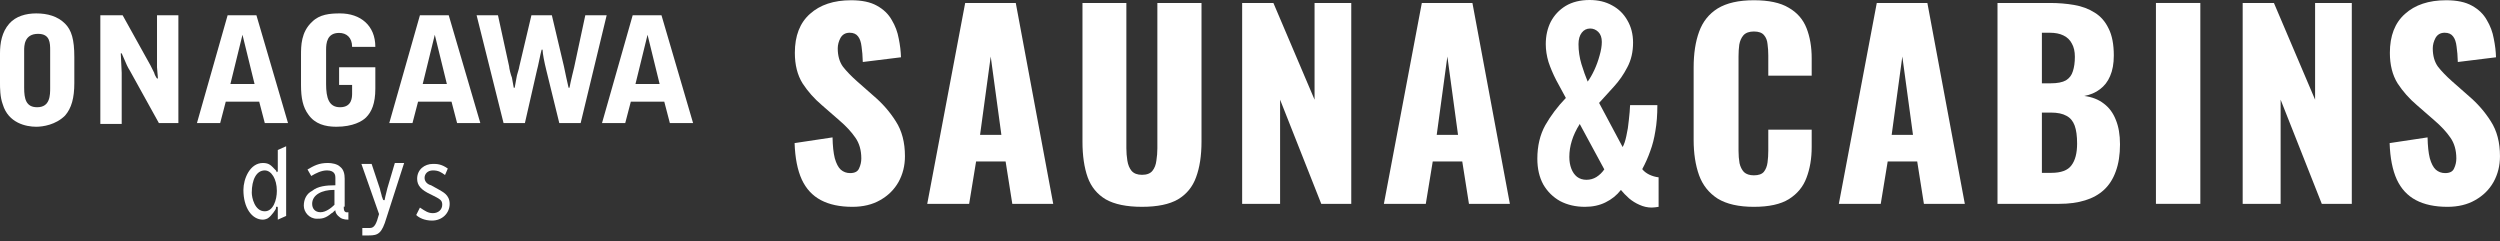 <svg width="373" height="36" viewBox="0 0 373 36" fill="none" xmlns="http://www.w3.org/2000/svg">
<rect x="0" y="0" width="373" height="36" fill="#333333" stroke="none"/>
<g clip-path="url(#clip0_6_963)">
<path d="M0 7.96C0 6.436 0.277 4.772 1.386 3.525C2.356 2.416 3.881 2 5.406 2C7.069 2 8.594 2.416 9.703 3.525C10.673 4.495 11.089 5.881 11.089 8.515V12.396C11.089 14.614 10.673 16.139 9.703 17.247C8.317 18.634 6.376 18.911 5.406 18.911C3.881 18.911 1.248 18.356 0.416 15.584C0 14.475 0 13.089 0 12.396V7.96ZM3.604 13.089C3.604 14.752 3.881 16 5.545 16C7.485 16 7.485 14.198 7.485 13.089V7.545C7.485 6.436 7.485 5.05 5.683 5.05C3.604 5.05 3.604 6.851 3.604 7.545V13.089Z" fill="white"/>
<path d="M14.97 2.277H18.297L22.455 9.762C22.594 10.04 22.871 10.594 23.01 10.871C23.01 11.01 23.287 11.565 23.426 11.703H23.564L23.426 10.04C23.426 8.931 23.426 8.792 23.426 8.238V2.277H26.614V18.357H23.703L19.406 10.594C18.99 9.901 18.99 9.901 18.158 7.961H18.02C18.02 8.376 18.158 10.456 18.158 10.871V18.495H14.97V2.277Z" fill="white"/>
<path d="M38.258 2.277L42.97 18.357H39.505L38.673 15.168H33.683L32.852 18.357H29.386L33.961 2.277H38.258V2.277ZM36.178 5.188L34.376 12.535H37.98L36.178 5.188Z" fill="white"/>
<path d="M44.911 8.238C44.911 6.851 44.911 4.772 46.574 3.248C47.683 2.139 49.208 2 50.733 2C53.782 2 56 3.802 56 6.99H52.535C52.535 5.604 51.703 4.911 50.594 4.911C48.792 4.911 48.654 6.436 48.654 7.406V12.535C48.654 14.614 49.069 16 50.733 16C52.535 16 52.535 14.475 52.535 13.921V12.673H50.594V10.04H56C56 10.04 56 12.535 56 13.228C56 15.445 55.446 16.693 54.614 17.525C54.059 18.079 52.673 18.911 50.178 18.911C48.515 18.911 46.99 18.495 46.02 17.109C45.188 16 44.911 14.614 44.911 12.673V8.238Z" fill="white"/>
<path d="M66.95 2.277L71.663 18.357H68.198L67.366 15.168H62.376L61.544 18.357H58.079L62.653 2.277H66.95V2.277ZM64.871 5.188L63.069 12.535H66.673L64.871 5.188Z" fill="white"/>
<path d="M74.297 2.277L75.96 9.901C75.96 10.178 76.238 11.287 76.376 11.565L76.653 13.089H76.792C76.792 12.951 77.069 11.703 77.069 11.565C77.069 11.287 77.485 10.178 77.485 9.901L79.287 2.277H82.337L84.139 9.901C84.139 10.04 84.832 13.089 84.832 13.089H84.97C85.109 12.258 85.663 10.04 85.663 10.04L87.327 2.277H90.515L86.634 18.357H83.445L81.505 10.456C81.228 9.347 80.951 7.961 80.951 7.406H80.812C80.673 7.822 80.257 10.04 80.119 10.456L78.317 18.357H75.129L71.109 2.277H74.297Z" fill="white"/>
<path d="M98.693 2.277L103.406 18.357H99.941L99.109 15.168H94.119L93.287 18.357H89.822L94.396 2.277H98.693V2.277ZM96.614 5.188L94.812 12.535H98.416L96.614 5.188Z" fill="white"/>
<path d="M42.693 21.822V32.218L41.446 32.773V30.971C41.446 30.971 41.446 30.832 41.307 30.832C41.168 30.832 41.168 30.971 41.168 31.109C41.168 31.248 40.475 32.218 40.059 32.495C39.921 32.634 39.505 32.773 39.228 32.773C37.564 32.773 36.317 30.971 36.317 28.337C36.317 26.674 37.287 24.317 39.228 24.317C40.198 24.317 40.475 24.733 41.03 25.288L41.168 25.426L41.307 25.703L41.446 25.565V22.377L42.693 21.822ZM39.505 31.525C40.752 31.525 41.307 29.862 41.307 28.476C41.307 26.674 40.475 25.426 39.505 25.426C38.258 25.426 37.564 26.812 37.564 28.753C37.564 29.446 37.98 31.525 39.505 31.525Z" fill="white"/>
<path d="M51.287 30.831C51.287 31.247 51.287 31.802 51.98 31.663V32.772C51.287 32.772 50.871 32.633 50.455 32.217C50.317 32.079 50.039 31.802 50.039 31.386C49.901 31.386 49.624 31.802 49.485 31.802C48.515 32.633 47.96 32.633 47.267 32.633C46.158 32.633 45.327 31.663 45.327 30.693C45.327 29.722 45.742 28.891 46.574 28.475C47.406 27.782 48.653 27.643 50.039 27.643V26.534C50.039 26.257 50.039 25.425 48.792 25.425C47.96 25.425 47.129 25.841 46.436 26.257L45.881 25.287C46.851 24.732 47.544 24.316 48.931 24.316C49.485 24.316 50.317 24.455 50.733 24.871C51.287 25.287 51.426 25.98 51.426 26.673V30.831H51.287ZM49.762 28.336C48.099 28.336 46.574 29.029 46.574 30.415C46.574 31.108 46.99 31.663 47.822 31.663C48.653 31.663 49.485 30.97 49.901 30.554V28.336H49.762Z" fill="white"/>
<path d="M54.059 34.019C54.059 34.019 54.614 34.019 55.168 34.019C55.861 34.019 56.139 33.465 56.555 31.94L53.921 24.455H55.446L56.693 28.198C56.693 28.336 56.97 29.168 56.97 29.306C57.109 29.584 57.109 29.861 57.248 29.861H57.386C57.525 29.029 57.663 28.752 57.802 28.059L58.911 24.316H60.297L57.663 32.495C56.97 34.851 56.416 35.128 55.03 35.128C54.614 35.128 54.475 35.128 54.059 35.128V34.019Z" fill="white"/>
<path d="M66.396 26.118C65.842 25.703 65.426 25.425 64.594 25.425C63.763 25.425 63.347 25.98 63.347 26.534C63.347 27.089 63.763 27.505 64.317 27.643L65.564 28.336C65.98 28.613 67.089 29.029 67.089 30.416C67.089 31.802 65.98 32.91 64.456 32.91C63.347 32.91 62.515 32.495 62.099 32.079L62.654 30.97C63.485 31.524 63.901 31.802 64.594 31.802C65.426 31.802 65.98 31.247 65.98 30.554C65.98 29.861 65.703 29.722 64.317 29.029C62.792 28.336 62.238 27.643 62.238 26.673C62.238 25.287 63.347 24.455 64.594 24.455C65.149 24.455 65.842 24.455 66.812 25.148L66.396 26.118Z" fill="white"/>
</g>
<path d="M365.153 30.858C363.278 30.858 361.712 30.525 360.454 29.859C359.196 29.193 358.246 28.169 357.605 26.788C356.964 25.382 356.606 23.569 356.532 21.349L362.193 20.498C362.218 21.781 362.329 22.817 362.526 23.606C362.748 24.395 363.044 24.963 363.414 25.308C363.809 25.653 364.277 25.826 364.82 25.826C365.511 25.826 365.955 25.592 366.152 25.123C366.374 24.654 366.485 24.161 366.485 23.643C366.485 22.41 366.189 21.374 365.597 20.535C365.005 19.672 364.203 18.808 363.192 17.945L360.602 15.688C359.467 14.726 358.505 13.641 357.716 12.432C356.951 11.199 356.569 9.682 356.569 7.881C356.569 5.34 357.321 3.404 358.826 2.072C360.331 0.715 362.378 0.037 364.968 0.037C366.571 0.037 367.854 0.308 368.816 0.851C369.803 1.394 370.543 2.109 371.036 2.997C371.554 3.86 371.899 4.785 372.072 5.772C372.269 6.734 372.38 7.659 372.405 8.547L366.707 9.25C366.682 8.362 366.621 7.597 366.522 6.956C366.448 6.29 366.275 5.784 366.004 5.439C365.733 5.069 365.313 4.884 364.746 4.884C364.129 4.884 363.673 5.143 363.377 5.661C363.106 6.179 362.97 6.697 362.97 7.215C362.97 8.325 363.229 9.238 363.747 9.953C364.29 10.644 364.993 11.371 365.856 12.136L368.335 14.319C369.642 15.429 370.74 16.687 371.628 18.093C372.541 19.499 372.997 21.238 372.997 23.31C372.997 24.716 372.676 25.999 372.035 27.158C371.394 28.293 370.481 29.193 369.297 29.859C368.138 30.525 366.756 30.858 365.153 30.858Z" fill="white"/>
<path d="M334.608 30.413V0.443H339.27L345.412 14.873V0.443H350.888V30.413H346.411L340.269 14.873V30.413H334.608Z" fill="white"/>
<path d="M321.666 30.413V0.443H328.289V30.413H321.666Z" fill="white"/>
<path d="M298.027 30.413V0.443H305.834C307.117 0.443 308.325 0.542 309.46 0.739C310.619 0.937 311.643 1.319 312.531 1.886C313.419 2.429 314.11 3.218 314.603 4.254C315.121 5.266 315.38 6.61 315.38 8.287C315.38 9.496 315.195 10.52 314.825 11.358C314.48 12.172 313.974 12.826 313.308 13.319C312.667 13.813 311.89 14.146 310.977 14.318C312.136 14.466 313.111 14.849 313.9 15.465C314.689 16.057 315.281 16.859 315.676 17.87C316.095 18.882 316.305 20.103 316.305 21.533C316.305 23.087 316.095 24.432 315.676 25.566C315.281 26.676 314.702 27.589 313.937 28.304C313.172 29.02 312.223 29.55 311.088 29.895C309.978 30.241 308.695 30.413 307.24 30.413H298.027ZM304.65 25.788H306.056C307.511 25.788 308.51 25.418 309.053 24.678C309.62 23.938 309.904 22.853 309.904 21.422C309.904 20.288 309.781 19.387 309.534 18.721C309.287 18.055 308.88 17.574 308.313 17.278C307.746 16.958 306.981 16.797 306.019 16.797H304.65V25.788ZM304.65 12.431H305.945C306.956 12.431 307.721 12.283 308.239 11.987C308.757 11.667 309.102 11.21 309.275 10.618C309.472 10.026 309.571 9.311 309.571 8.472C309.571 7.683 309.423 7.029 309.127 6.511C308.856 5.969 308.436 5.562 307.869 5.29C307.326 5.019 306.636 4.883 305.797 4.883H304.65V12.431Z" fill="white"/>
<path d="M274.355 30.413L280.016 0.443H287.564L293.151 30.413H287.046L286.047 24.086H281.644L280.608 30.413H274.355ZM282.236 20.127H285.418L283.827 8.435L282.236 20.127Z" fill="white"/>
<path d="M261.683 30.858C259.414 30.858 257.613 30.451 256.281 29.637C254.974 28.798 254.049 27.639 253.506 26.159C252.964 24.654 252.692 22.891 252.692 20.868V10.064C252.692 7.992 252.964 6.216 253.506 4.736C254.049 3.231 254.974 2.072 256.281 1.258C257.613 0.444 259.414 0.037 261.683 0.037C263.903 0.037 265.63 0.407 266.863 1.147C268.121 1.862 269.009 2.874 269.527 4.181C270.045 5.488 270.304 6.993 270.304 8.695V11.285H263.829V8.288C263.829 7.696 263.792 7.129 263.718 6.586C263.669 6.043 263.496 5.599 263.2 5.254C262.904 4.884 262.399 4.699 261.683 4.699C260.993 4.699 260.475 4.884 260.129 5.254C259.809 5.624 259.599 6.093 259.5 6.66C259.426 7.203 259.389 7.782 259.389 8.399V22.496C259.389 23.162 259.439 23.779 259.537 24.346C259.661 24.889 259.883 25.333 260.203 25.678C260.549 25.999 261.042 26.159 261.683 26.159C262.374 26.159 262.867 25.986 263.163 25.641C263.459 25.271 263.644 24.802 263.718 24.235C263.792 23.668 263.829 23.088 263.829 22.496V19.351H270.304V21.941C270.304 23.643 270.045 25.172 269.527 26.529C269.034 27.861 268.158 28.922 266.9 29.711C265.667 30.476 263.928 30.858 261.683 30.858Z" fill="white"/>
<path d="M236.475 30.858C235.093 30.858 233.86 30.574 232.775 30.007C231.714 29.415 230.875 28.589 230.259 27.528C229.667 26.443 229.371 25.16 229.371 23.68C229.371 21.781 229.765 20.116 230.555 18.685C231.369 17.254 232.392 15.898 233.626 14.615C233.132 13.727 232.651 12.839 232.183 11.951C231.714 11.038 231.332 10.138 231.036 9.25C230.764 8.337 230.629 7.449 230.629 6.586C230.629 5.353 230.875 4.243 231.369 3.256C231.887 2.269 232.627 1.48 233.589 0.888C234.575 0.296 235.772 0 237.178 0C238.46 0 239.583 0.271 240.545 0.814C241.507 1.332 242.259 2.072 242.802 3.034C243.369 3.996 243.653 5.106 243.653 6.364C243.653 7.745 243.369 8.966 242.802 10.027C242.259 11.088 241.593 12.05 240.804 12.913C240.039 13.752 239.299 14.566 238.584 15.355L242.099 21.941C242.321 21.546 242.506 20.991 242.654 20.276C242.826 19.536 242.95 18.747 243.024 17.908C243.122 17.069 243.184 16.329 243.209 15.688H247.279C247.279 17.143 247.18 18.426 246.983 19.536C246.81 20.646 246.551 21.657 246.206 22.57C245.885 23.483 245.49 24.371 245.022 25.234C245.268 25.555 245.614 25.826 246.058 26.048C246.526 26.27 246.995 26.406 247.464 26.455V30.858C247.291 30.883 247.118 30.907 246.946 30.932C246.773 30.957 246.6 30.969 246.428 30.969C245.811 30.969 245.207 30.833 244.615 30.562C244.047 30.315 243.529 29.995 243.061 29.6C242.592 29.181 242.185 28.761 241.84 28.342C241.223 29.131 240.458 29.748 239.546 30.192C238.658 30.636 237.634 30.858 236.475 30.858ZM236.697 26.825C237.239 26.825 237.733 26.689 238.177 26.418C238.645 26.122 239.04 25.74 239.361 25.271L235.698 18.5C235.155 19.363 234.76 20.202 234.514 21.016C234.267 21.805 234.144 22.607 234.144 23.421C234.144 24.062 234.242 24.642 234.44 25.16C234.637 25.678 234.921 26.085 235.291 26.381C235.685 26.677 236.154 26.825 236.697 26.825ZM236.882 12.173C237.227 11.704 237.56 11.125 237.881 10.434C238.201 9.743 238.46 9.028 238.658 8.288C238.88 7.523 238.991 6.845 238.991 6.253C238.991 5.612 238.818 5.118 238.473 4.773C238.127 4.428 237.72 4.255 237.252 4.255C236.734 4.255 236.314 4.465 235.994 4.884C235.673 5.303 235.513 5.871 235.513 6.586C235.513 7.597 235.661 8.596 235.957 9.583C236.253 10.545 236.561 11.408 236.882 12.173Z" fill="white"/>
<path d="M206.476 30.413L212.137 0.443H219.685L225.272 30.413H219.167L218.168 24.086H213.765L212.729 30.413H206.476ZM214.357 20.127H217.539L215.948 8.435L214.357 20.127Z" fill="white"/>
<path d="M185.329 30.413V0.443H189.991L196.133 14.873V0.443H201.609V30.413H197.132L190.99 14.873V30.413H185.329Z" fill="white"/>
<path d="M170.385 30.857C168.091 30.857 166.29 30.487 164.983 29.747C163.7 28.983 162.8 27.885 162.282 26.454C161.764 24.999 161.505 23.223 161.505 21.126V0.443H168.054V22.125C168.054 22.742 168.103 23.359 168.202 23.975C168.3 24.592 168.51 25.098 168.831 25.492C169.176 25.887 169.694 26.084 170.385 26.084C171.1 26.084 171.618 25.887 171.939 25.492C172.259 25.098 172.457 24.592 172.531 23.975C172.629 23.359 172.679 22.742 172.679 22.125V0.443H179.265V21.126C179.265 23.223 178.993 24.999 178.451 26.454C177.933 27.885 177.032 28.983 175.75 29.747C174.467 30.487 172.679 30.857 170.385 30.857Z" fill="white"/>
<path d="M138.344 30.413L144.005 0.443H151.553L157.14 30.413H151.035L150.036 24.086H145.633L144.597 30.413H138.344ZM146.225 20.127H149.407L147.816 8.435L146.225 20.127Z" fill="white"/>
<path d="M127.175 30.858C125.3 30.858 123.734 30.525 122.476 29.859C121.218 29.193 120.268 28.169 119.627 26.788C118.986 25.382 118.628 23.569 118.554 21.349L124.215 20.498C124.24 21.781 124.351 22.817 124.548 23.606C124.77 24.395 125.066 24.963 125.436 25.308C125.831 25.653 126.299 25.826 126.842 25.826C127.533 25.826 127.977 25.592 128.174 25.123C128.396 24.654 128.507 24.161 128.507 23.643C128.507 22.41 128.211 21.374 127.619 20.535C127.027 19.672 126.225 18.808 125.214 17.945L122.624 15.688C121.489 14.726 120.527 13.641 119.738 12.432C118.973 11.199 118.591 9.682 118.591 7.881C118.591 5.34 119.343 3.404 120.848 2.072C122.353 0.715 124.4 0.037 126.99 0.037C128.593 0.037 129.876 0.308 130.838 0.851C131.825 1.394 132.565 2.109 133.058 2.997C133.576 3.86 133.921 4.785 134.094 5.772C134.291 6.734 134.402 7.659 134.427 8.547L128.729 9.25C128.704 8.362 128.643 7.597 128.544 6.956C128.47 6.29 128.297 5.784 128.026 5.439C127.755 5.069 127.335 4.884 126.768 4.884C126.151 4.884 125.695 5.143 125.399 5.661C125.128 6.179 124.992 6.697 124.992 7.215C124.992 8.325 125.251 9.238 125.769 9.953C126.312 10.644 127.015 11.371 127.878 12.136L130.357 14.319C131.664 15.429 132.762 16.687 133.65 18.093C134.563 19.499 135.019 21.238 135.019 23.31C135.019 24.716 134.698 25.999 134.057 27.158C133.416 28.293 132.503 29.193 131.319 29.859C130.16 30.525 128.778 30.858 127.175 30.858Z" fill="white"/>
<defs>
<clipPath id="clip0_6_963">
<rect width="280" height="33.129" fill="white" transform="translate(0 2)"/>
</clipPath>
</defs>
</svg>
